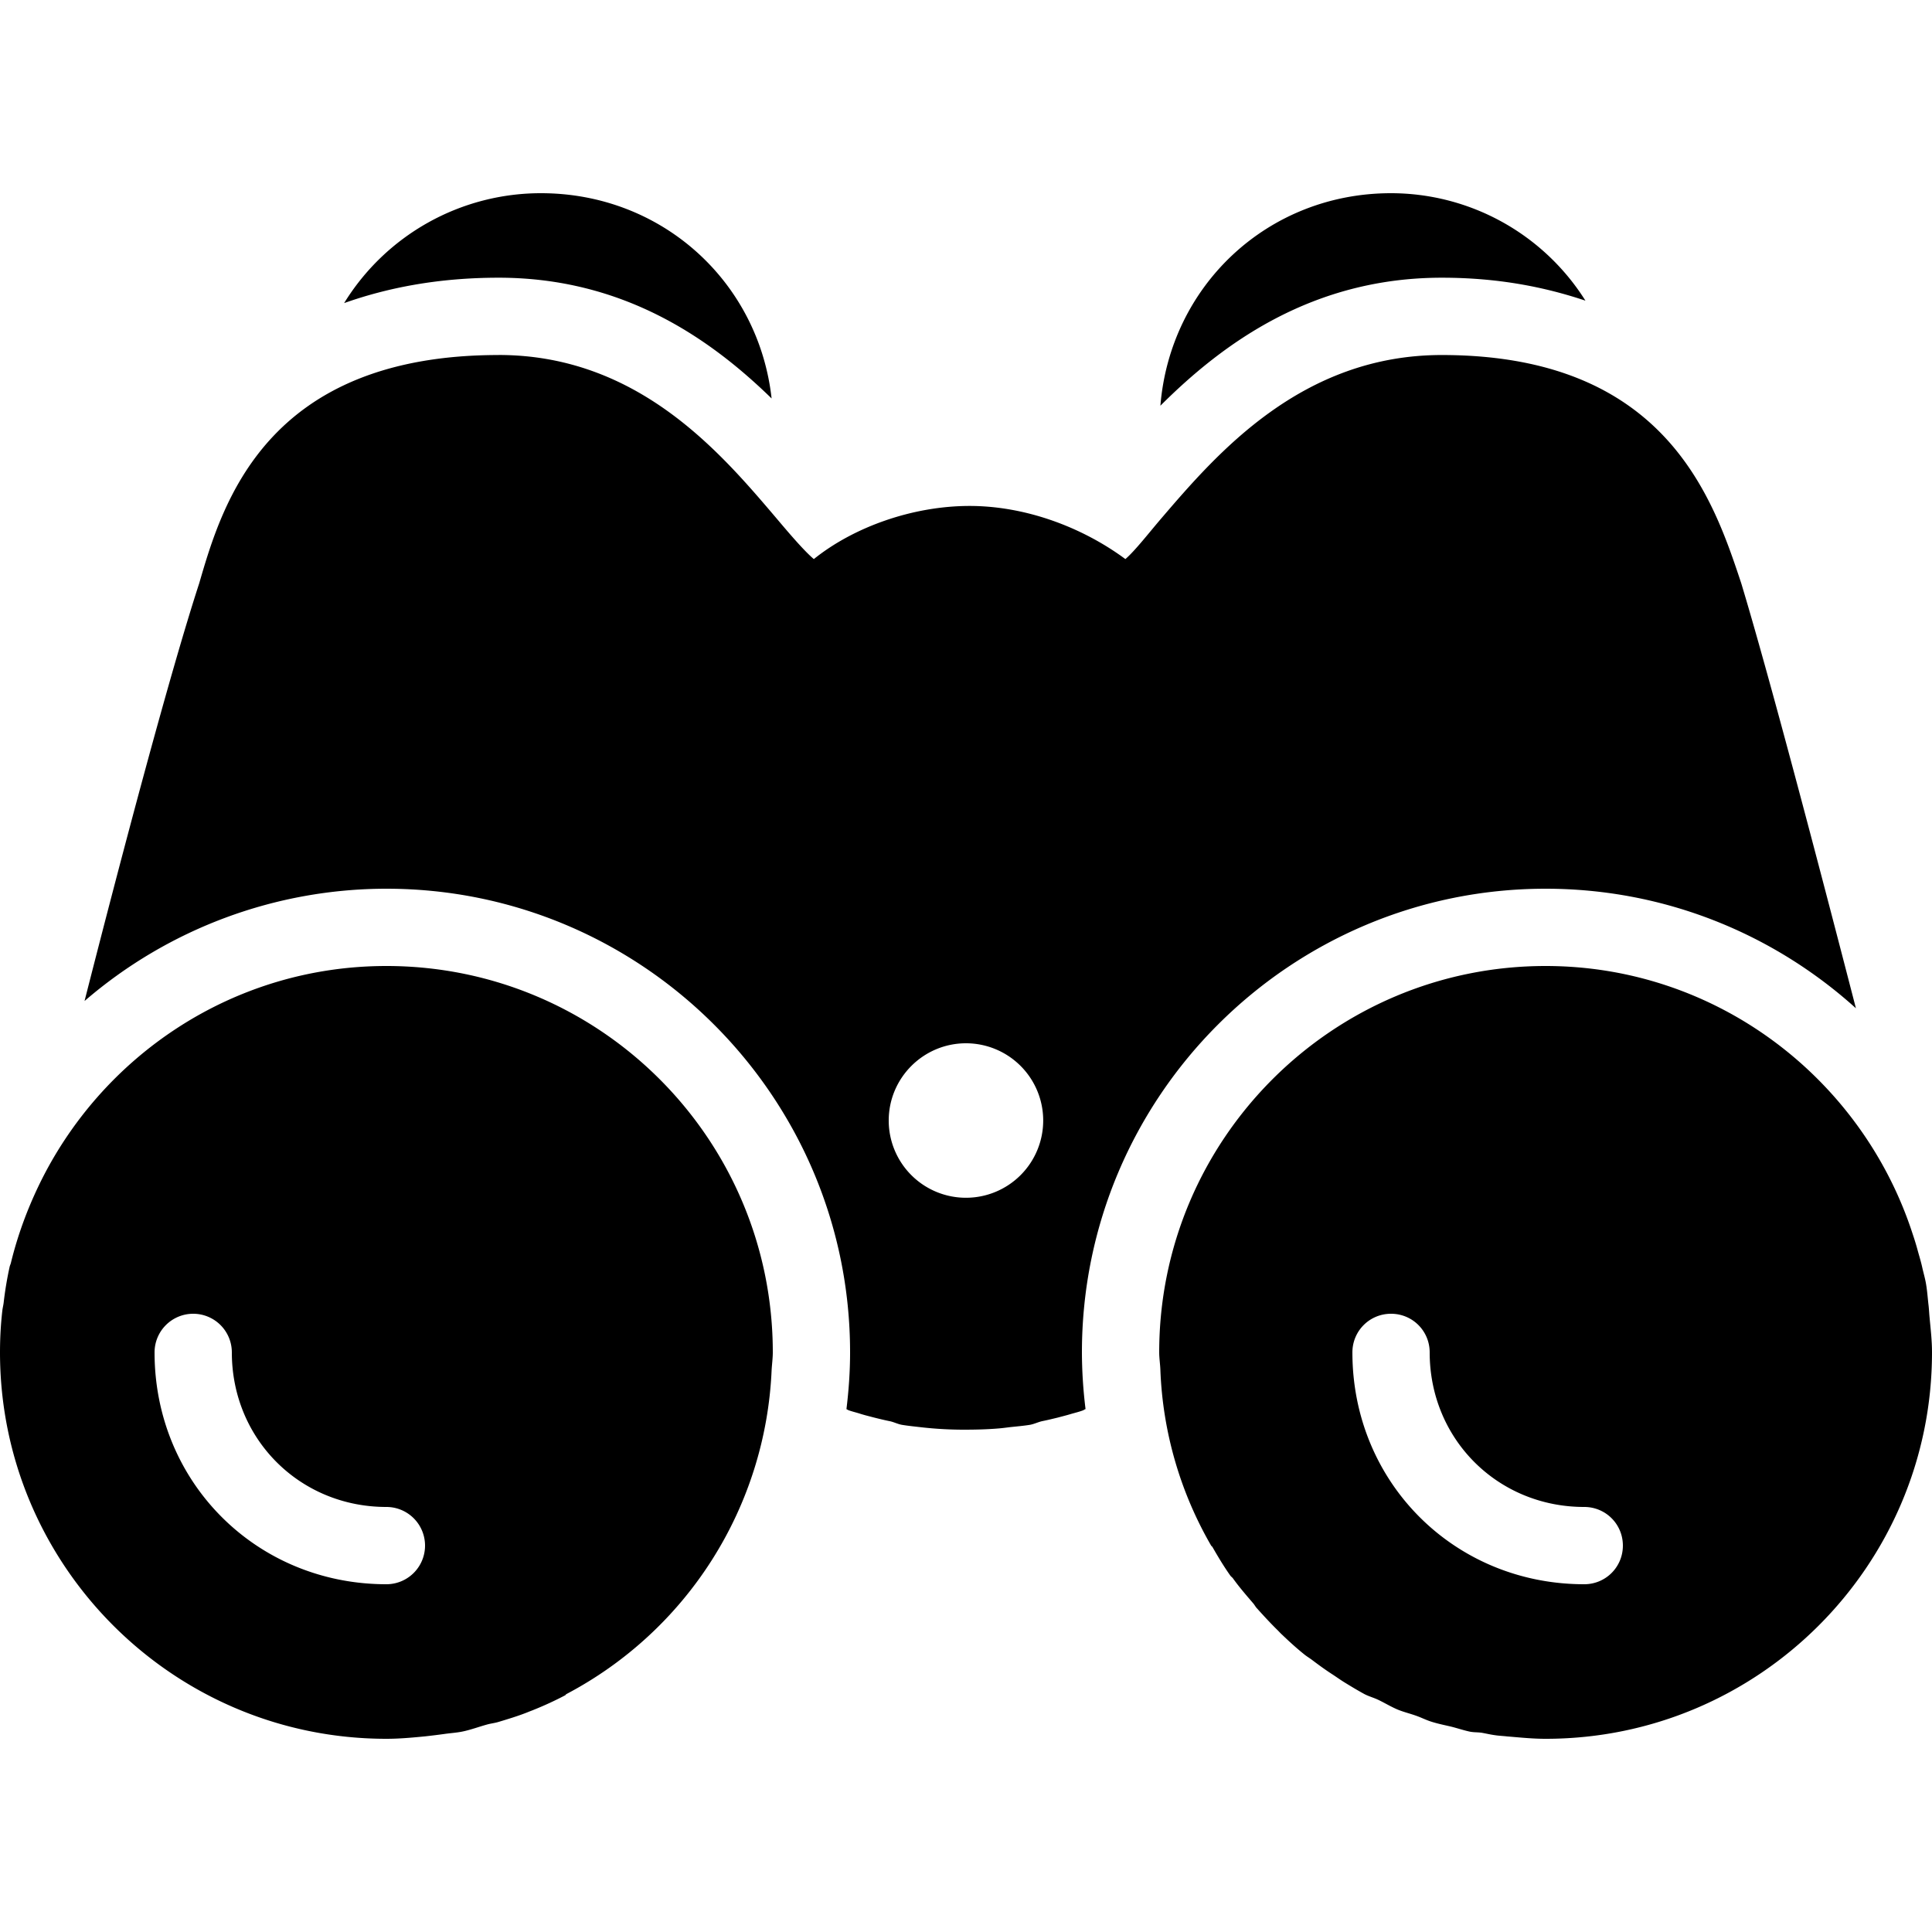 <svg xmlns="http://www.w3.org/2000/svg" viewBox="0 0 50 50"><path d="M14 5a5.978 5.978 0 0 0-5.094 2.844c1.102-.39 2.414-.657 4-.657 3.227 0 5.473 1.575 7.063 3.125C19.633 7.29 17.129 5 14 5zm22 0c-3.188 0-5.715 2.387-5.969 5.5 1.614-1.613 3.93-3.313 7.282-3.313 1.468 0 2.667.243 3.718.594A5.949 5.949 0 0 0 36 5zM12.906 9.188c-6.035 0-7.156 3.867-7.75 5.906-.754 2.316-1.984 6.949-2.968 10.812A11.964 11.964 0 0 1 10 23c6.617 0 12 5.383 12 12 0 .5-.035.984-.094 1.469.02.008.04.023.063.031.101.035.207.059.312.094.114.035.227.062.344.093.129.032.27.067.406.094.11.024.2.074.313.094.164.027.328.043.5.063A9.844 9.844 0 0 0 25 37c.297-.001.57-.009.844-.032.097-.008.187-.02.281-.032.176-.019.367-.035.531-.062.11-.02.207-.07.313-.094.136-.027.277-.062.406-.093.117-.032.234-.06.344-.094.11-.032.21-.055.312-.094.02-.008.04-.027.063-.031A12.151 12.151 0 0 1 28 35c0-6.617 5.383-12 12-12 3.086 0 5.902 1.172 8.031 3.094-1.008-3.899-2.254-8.637-2.968-11-.731-2.2-1.961-5.906-7.75-5.906-3.622 0-5.813 2.542-7.25 4.218-.31.36-.68.84-.938 1.063-1.172-.864-2.64-1.375-4.031-1.375-1.465 0-2.992.539-4.032 1.375-.261-.219-.68-.715-1-1.094-1.417-1.664-3.558-4.188-7.156-4.188zM10 25c-3.969 0-7.387 2.332-9 5.688-.305.636-.55 1.304-.719 2-.008.03-.023.062-.031.093a9.2 9.2 0 0 0-.156.938c-.008.062-.024.125-.032.187C.02 34.266 0 34.625 0 35c0 5.516 4.484 10 10 10 .34 0 .668-.031 1-.063.168-.019.336-.039.5-.062.16-.023.313-.031.469-.063.222-.046.437-.128.656-.187.09-.023.191-.035.281-.063.258-.078.504-.152.75-.25.043-.019.11-.042.156-.062a8.78 8.78 0 0 0 .813-.375c.012-.008.02-.023.031-.031a9.962 9.962 0 0 0 5.313-8.375c.008-.153.031-.317.031-.469 0-5.523-4.477-10-10-10zm30 0c-5.516 0-10 4.484-10 10 0 .152.027.316.031.469A9.82 9.82 0 0 0 31.344 40c.008.012.023.023.031.031.148.258.297.508.469.75.015.02.047.043.062.063.164.23.348.441.532.656.03.035.058.09.093.125.172.191.348.383.532.563.039.039.085.09.124.124.184.176.364.34.563.5.066.055.148.102.219.157.18.136.343.254.531.375.094.062.188.129.281.187.172.106.352.215.532.313.12.062.246.093.374.156.16.078.336.184.5.25.157.063.31.098.47.156.144.051.261.114.406.157.16.05.335.085.5.124.144.036.32.094.468.126.11.023.2.015.313.03.113.02.23.048.343.063.098.016.211.02.313.032.332.027.66.062 1 .062 5.516 0 10-4.484 10-10 0-.313-.035-.602-.063-.906-.011-.114-.015-.23-.03-.344-.02-.18-.032-.355-.063-.531-.024-.14-.063-.27-.094-.407-.031-.148-.086-.324-.125-.468a6.99 6.99 0 0 0-.125-.407C48.2 27.922 44.437 25 40 25zm-15 2a1.999 1.999 0 1 1-2 2c0-1.105.898-2 2-2zM5 34a1 1 0 0 1 1 1c0 2.242 1.758 4 4 4a1 1 0 1 1 0 2c-3.363 0-6-2.637-6-6a1 1 0 0 1 1-1zm31 0c.555 0 1 .445 1 1 0 2.242 1.758 4 4 4 .555 0 1 .445 1 1 0 .555-.445 1-1 1-3.363 0-6-2.637-6-6 0-.555.445-1 1-1z"/></svg>